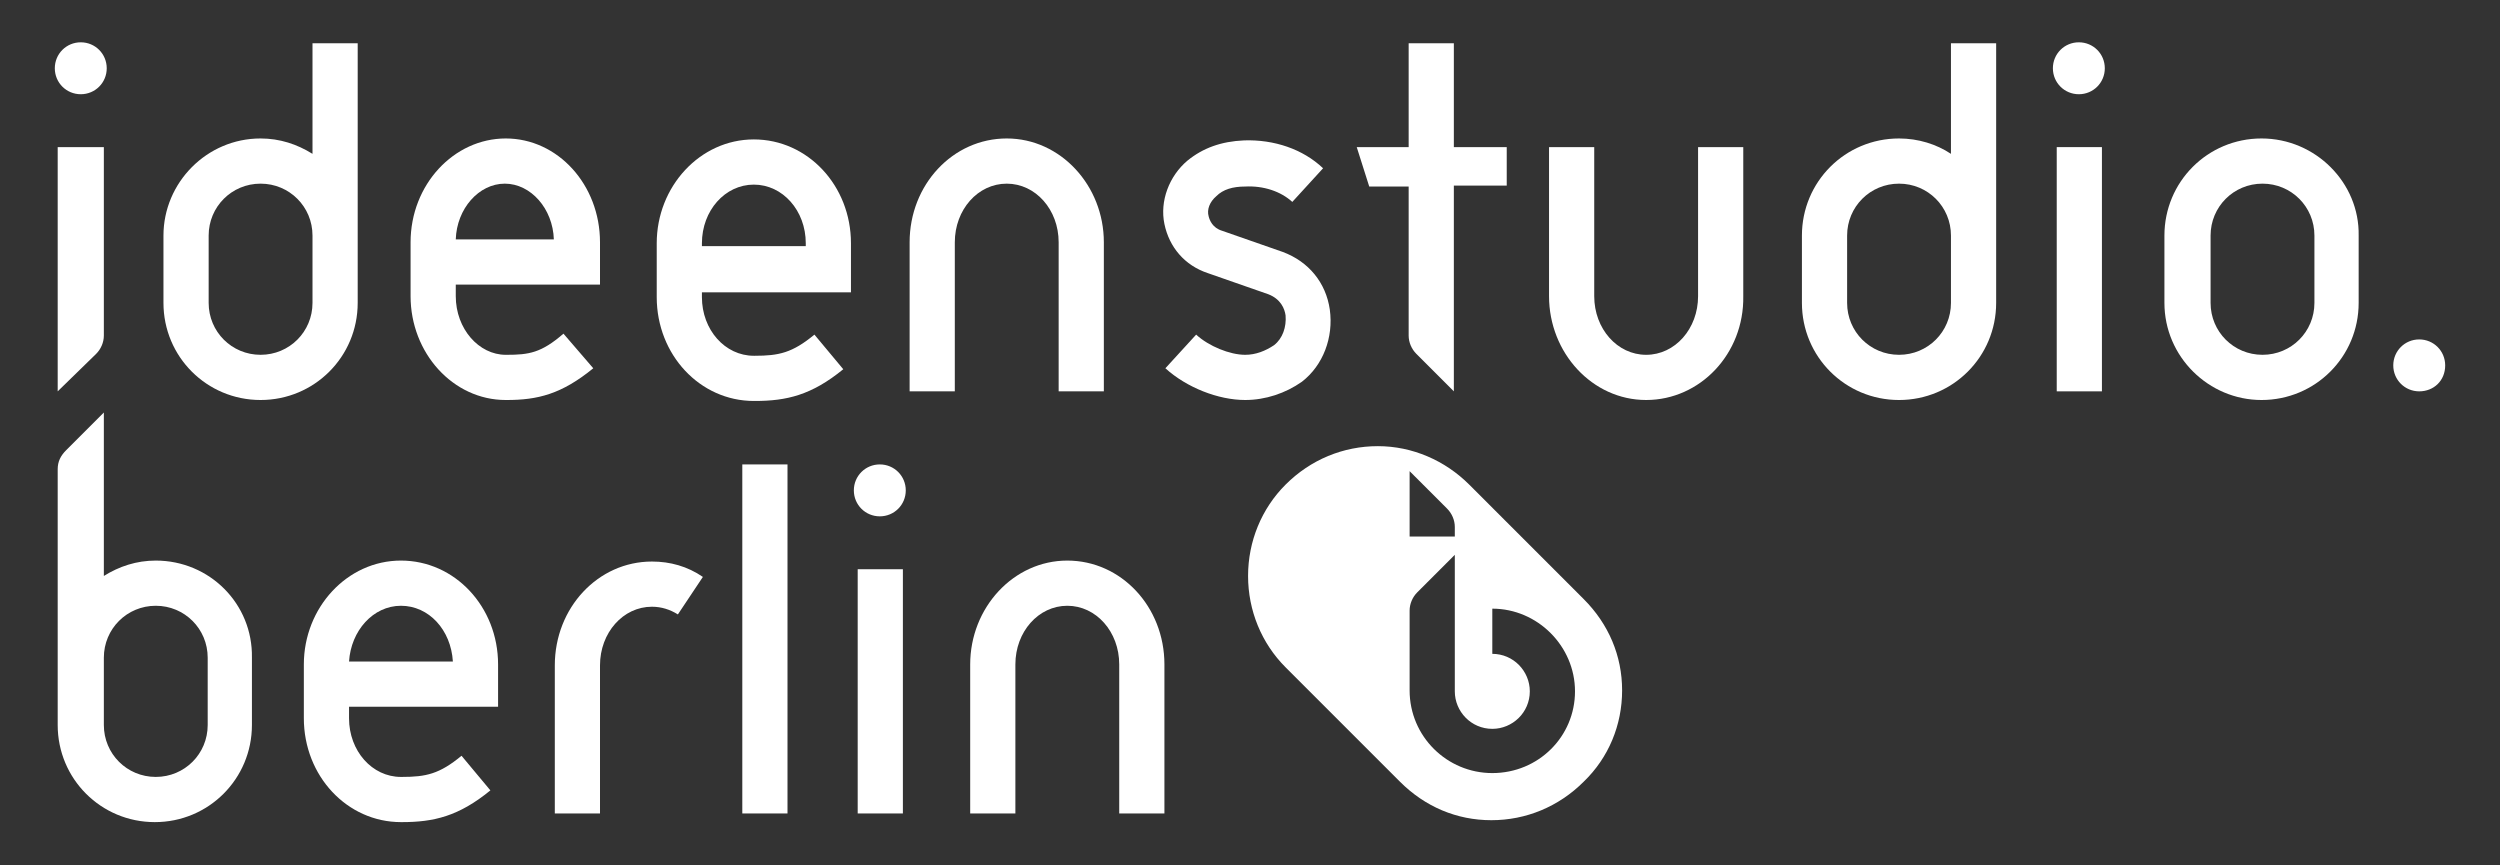 <?xml version="1.0" encoding="UTF-8"?>
<svg xmlns="http://www.w3.org/2000/svg" xmlns:xlink="http://www.w3.org/1999/xlink" version="1.1" x="0px" y="0px" viewBox="0 0 260 90" style="enable-background:new 0 0 260 90;" xml:space="preserve">
<rect x="0" y="0" width="260" height="90" fill="#333333" stroke="none"/>
<style type="text/css">
	.st0{fill:#E1E6EB;}
	.st1{fill:#001955;}
	.st2{fill:#FFFFFF;}
	.st3{fill:#191919;}
	.st4{fill:#94C11C;}
</style>
<g id="Ebene_2">
</g>
<g id="Ebene_1">
	<g>
		<path class="st2" d="M164.7,62.3l-11.9-11.9c-2.5-2.5-5.9-4-9.5-4c-3.6,0-7,1.4-9.6,4c-2.5,2.5-3.9,5.9-3.9,9.5s1.4,7,3.9,9.5    l11.9,11.9c2.6,2.6,5.9,4,9.5,4c3.6,0,7-1.4,9.6-4c2.6-2.5,4-5.9,4-9.5C168.7,68.2,167.3,64.9,164.7,62.3z M146.6,49L146.6,49    l3.9,3.9c0.5,0.5,0.8,1.2,0.8,1.9v1h-4.7V49z M155.2,80.4c-4.7,0-8.6-3.8-8.6-8.6v-8.3c0-0.7,0.3-1.4,0.8-1.9l3.9-3.9v14.2    c0,2.1,1.7,3.9,3.9,3.9c2.1,0,3.9-1.7,3.9-3.9c0-2.1-1.7-3.9-3.9-3.9v-4.7c4.7,0,8.6,3.9,8.6,8.6C163.8,76.6,160,80.4,155.2,80.4z    "></path>
		<g>
			<path class="st2" d="M235.2,14.4c-5.6,0-10.1,4.5-10.1,10.1v7c0,5.6,4.6,10.1,10.1,10.1c5.6,0,10.1-4.5,10.1-10.1v-7     C245.4,19,240.8,14.4,235.2,14.4z M240.7,31.5c0,3-2.4,5.4-5.4,5.4c-3,0-5.4-2.4-5.4-5.4v-7c0-3,2.4-5.4,5.4-5.4     c3,0,5.4,2.4,5.4,5.4V31.5z"></path>
		</g>
		<g>
			<path class="st2" d="M114.8,40.7h-4.7V25.2c0-3.4-2.4-6.1-5.4-6.1s-5.4,2.7-5.4,6.1v15.5h-4.7V25.2c0-6,4.5-10.8,10.1-10.8     c5.6,0,10.1,4.9,10.1,10.8V40.7z"></path>
		</g>
		<g>
			<path class="st2" d="M171.2,41.6c-5.6,0-10.1-4.9-10.1-10.8V15.3h4.7v15.5c0,3.4,2.4,6.1,5.4,6.1s5.4-2.7,5.4-6.1V15.3h4.7v15.5     C181.4,36.8,176.8,41.6,171.2,41.6z"></path>
		</g>
		<path class="st2" d="M32.5,4.5V16c-1.6-1-3.4-1.6-5.4-1.6C21.5,14.4,17,19,17,24.5v7c0,5.6,4.5,10.1,10.1,10.1    c5.6,0,10.1-4.5,10.1-10.1v-27H32.5z M32.5,31.5c0,3-2.4,5.4-5.4,5.4c-3,0-5.4-2.4-5.4-5.4v-7c0-3,2.4-5.4,5.4-5.4    c3,0,5.4,2.4,5.4,5.4V31.5z"></path>
		<path class="st2" d="M202.9,4.5V16c-1.5-1-3.4-1.6-5.4-1.6c-5.6,0-10.1,4.5-10.1,10.1v7c0,5.6,4.5,10.1,10.1,10.1    c5.6,0,10.1-4.5,10.1-10.1v-27H202.9z M202.9,31.5c0,3-2.4,5.4-5.4,5.4c-3,0-5.4-2.4-5.4-5.4v-7c0-3,2.4-5.4,5.4-5.4    c3,0,5.4,2.4,5.4,5.4v4.6h0V31.5z"></path>
		<g>
			<path class="st2" d="M10.8,15.3v19.6c0,0.7-0.3,1.4-0.8,1.9L6,40.7V15.3H10.8z"></path>
		</g>
		<g>
			<path class="st2" d="M216.2,9.8L216.2,9.8c-1.5,0-2.7-1.2-2.7-2.7v0c0-1.5,1.2-2.7,2.7-2.7h0c1.5,0,2.7,1.2,2.7,2.7v0     C218.9,8.6,217.7,9.8,216.2,9.8z"></path>
		</g>
		<g>
			<path class="st2" d="M8.4,9.8L8.4,9.8c-1.5,0-2.7-1.2-2.7-2.7v0c0-1.5,1.2-2.7,2.7-2.7h0c1.5,0,2.7,1.2,2.7,2.7v0     C11.1,8.6,9.9,9.8,8.4,9.8z"></path>
		</g>
		<g>
			<path class="st2" d="M251.6,40.7L251.6,40.7c-1.5,0-2.7-1.2-2.7-2.7v0c0-1.5,1.2-2.7,2.7-2.7l0,0c1.5,0,2.7,1.2,2.7,2.7v0     C254.3,39.6,253.1,40.7,251.6,40.7z"></path>
		</g>
		<g>
			<rect x="213.9" y="15.3" class="st2" width="4.7" height="25.4"></rect>
		</g>
		<g>
			<path class="st2" d="M62.4,29.6v-4.4c0-6-4.4-10.8-9.8-10.8c-5.4,0-9.9,4.8-9.9,10.8v5.6c0,5.9,4.4,10.8,9.9,10.8h0.1     c3.2,0,5.7-0.6,9-3.3l-3.1-3.6c-2.3,2-3.6,2.2-5.9,2.2h-0.1c-2.8,0-5.2-2.7-5.2-6.1v-1.2H62.4z M52.5,19.1c2.7,0,5,2.6,5.1,5.8     H47.4C47.5,21.7,49.8,19.1,52.5,19.1z"></path>
		</g>
		<g>
			<path class="st2" d="M88.5,30.4v-5.1c0-6-4.5-10.8-10.1-10.8c-5.6,0-10.1,4.9-10.1,10.8v5.6c0,6,4.5,10.8,10.1,10.8h0.1     c3.3,0,5.9-0.6,9.2-3.3l-3-3.6c-2.3,1.9-3.7,2.2-6.2,2.2h-0.1c-3,0-5.4-2.7-5.4-6.1v-0.5H88.5z M73,25.3c0-3.4,2.4-6.1,5.4-6.1     c3,0,5.4,2.7,5.4,6.1v0.3H73V25.3z"></path>
		</g>
		<g>
			<path class="st2" d="M129.5,41.6c-2.8,0-6.1-1.3-8.3-3.3l3.2-3.5c1.3,1.2,3.5,2.1,5.1,2.1c1.1,0,2.1-0.4,3-1     c0.9-0.7,1.3-1.9,1.2-3.1c-0.1-0.7-0.5-1.7-1.8-2.2l-6.3-2.2c-2.4-0.8-4-2.7-4.5-5.1c-0.5-2.4,0.5-5,2.4-6.6     c1.6-1.3,3.5-2,5.9-2.1c3.1-0.1,6.1,0.9,8.2,2.9l-3.2,3.5c-1.2-1.1-3-1.7-4.9-1.6c-1.3,0-2.3,0.3-3,1c-0.7,0.6-1,1.4-0.8,2.1     c0.1,0.4,0.4,1.2,1.4,1.5l6.3,2.2c2.7,1,4.5,3.2,4.9,6c0.4,2.9-0.7,5.8-2.9,7.5C133.7,40.9,131.6,41.6,129.5,41.6z"></path>
		</g>
		<path class="st2" d="M156.7,15.3h-5.5V4.5h-4.7v10.8h-5.4l1.3,4.1h4.1v15.5c0,0.7,0.3,1.4,0.8,1.9l3.9,3.9V19.3h5.5V15.3z"></path>
		<g>
			<rect x="89.2" y="59.2" class="st2" width="4.7" height="25.4"></rect>
			<path class="st2" d="M91.5,48.3c-1.5,0-2.7,1.2-2.7,2.7c0,1.5,1.2,2.7,2.7,2.7c1.5,0,2.7-1.2,2.7-2.7     C94.2,49.5,93,48.3,91.5,48.3z"></path>
			<path class="st2" d="M51.8,73.5v-4.4c0-6-4.5-10.8-10.1-10.8c-5.6,0-10.1,4.9-10.1,10.8v5.6c0,6,4.5,10.8,10.1,10.8h0.1     c3.3,0,5.9-0.6,9.2-3.3l-3-3.6c-2.3,1.9-3.7,2.2-6.2,2.2h-0.1c-3,0-5.4-2.7-5.4-6.1v-1.2H51.8z M41.7,63c2.9,0,5.2,2.5,5.4,5.8     H36.3C36.5,65.6,38.8,63,41.7,63z"></path>
			<path class="st2" d="M111,58.3c-5.6,0-10.1,4.9-10.1,10.8v15.5h4.7V69.1c0-3.4,2.4-6.1,5.4-6.1s5.4,2.7,5.4,6.1v15.5h4.7V69.1     C121.1,63.1,116.6,58.3,111,58.3z"></path>
			<path class="st2" d="M16.2,58.3c-2,0-3.8,0.6-5.4,1.6v-17l-3.9,3.9C6.3,47.4,6,48,6,48.8v26.6c0,5.6,4.5,10.1,10.1,10.1     c5.6,0,10.1-4.5,10.1-10.1v-7C26.3,62.8,21.8,58.3,16.2,58.3z M21.6,75.4c0,3-2.4,5.4-5.4,5.4c-3,0-5.4-2.4-5.4-5.4v-7     c0-3,2.4-5.4,5.4-5.4c3,0,5.4,2.4,5.4,5.4V75.4z"></path>
			<path class="st2" d="M57.7,69.2v15.4h4.7V69.2c0-3.4,2.4-6.1,5.4-6.1c1,0,1.9,0.3,2.7,0.8l2.6-3.9c-1.6-1.1-3.4-1.6-5.3-1.6     C62.2,58.4,57.7,63.2,57.7,69.2z"></path>
			<rect x="77.2" y="48.3" class="st2" width="4.7" height="36.3"></rect>
		</g>
	</g>
</g>
</svg>
